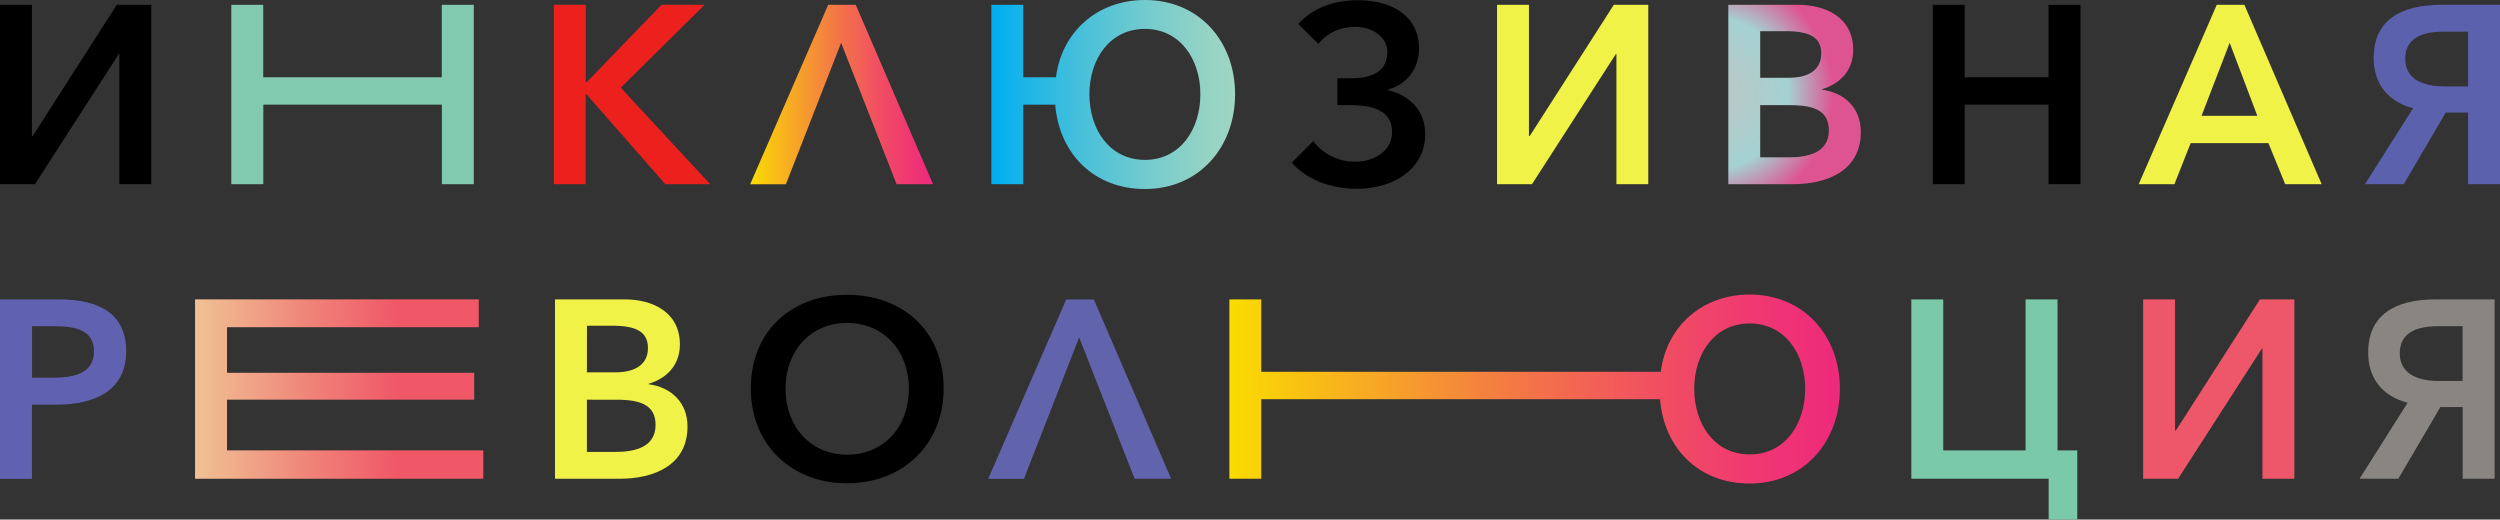 <?xml version="1.0" encoding="UTF-8"?> <svg xmlns="http://www.w3.org/2000/svg" xmlns:xlink="http://www.w3.org/1999/xlink" viewBox="0 0 1078 224.03"><rect x="0" y="0" width="1078" height="224.03" fill="#333333" stroke="none"/> <defs> <style>.cls-1{fill:#81caaf;}.cls-2{fill:#ec211e;}.cls-3{fill:url(#Безымянный_градиент_14);}.cls-4{fill:url(#Безымянный_градиент_19);}.cls-5{fill:#f1f248;}.cls-6{fill:url(#Безымянный_градиент_2);}.cls-7{fill:#5b61ad;}.cls-8{fill:#6161b2;}.cls-9{fill:url(#Безымянный_градиент_39);}.cls-10{fill:#6164ac;}.cls-11{fill:url(#Безымянный_градиент_14-2);}.cls-12{fill:#7ac9a9;}.cls-13{fill:#ee5769;}.cls-14{fill:#898681;}</style> <linearGradient id="Безымянный_градиент_14" x1="323.47" y1="40.75" x2="402.35" y2="40.75" gradientUnits="userSpaceOnUse"> <stop offset="0" stop-color="#fadc00"></stop> <stop offset="0.15" stop-color="#f8ba18"></stop> <stop offset="0.44" stop-color="#f47d42"></stop> <stop offset="0.69" stop-color="#f15061"></stop> <stop offset="0.89" stop-color="#ef3474"></stop> <stop offset="1" stop-color="#ee2a7b"></stop> </linearGradient> <linearGradient id="Безымянный_градиент_19" x1="427.47" y1="40.75" x2="532.57" y2="40.75" gradientUnits="userSpaceOnUse"> <stop offset="0" stop-color="#00aeef"></stop> <stop offset="0.07" stop-color="#0eb2eb"></stop> <stop offset="0.39" stop-color="#4bc1d9"></stop> <stop offset="0.67" stop-color="#78cccc"></stop> <stop offset="0.88" stop-color="#94d3c4"></stop> <stop offset="1" stop-color="#9ed6c1"></stop> </linearGradient> <radialGradient id="Безымянный_градиент_2" cx="738.61" cy="40.31" r="51.82" gradientUnits="userSpaceOnUse"> <stop offset="0.22" stop-color="#b5cac9"></stop> <stop offset="0.63" stop-color="#a4d1d2"></stop> <stop offset="1" stop-color="#de5490"></stop> </radialGradient> <linearGradient id="Безымянный_градиент_39" x1="84.11" y1="167.76" x2="208.4" y2="167.76" gradientUnits="userSpaceOnUse"> <stop offset="0" stop-color="#f0c294"></stop> <stop offset="0.4" stop-color="#f08379"></stop> <stop offset="0.7" stop-color="#f05867"></stop> </linearGradient> <linearGradient id="Безымянный_градиент_14-2" x1="530.11" y1="167.76" x2="793.36" y2="167.76" xlink:href="#Безымянный_градиент_14"></linearGradient> </defs> <title>logo-inclusive</title> <g id="Слой_2" data-name="Слой 2"> <g id="Layer_1" data-name="Layer 1"> <path d="M0,2.08H13.77V58.67h.32L50.36,2.08H65.22V79.42H51.46V23.27h-.22L15.08,79.42H0Z"></path> <path class="cls-1" d="M99.74,2.08H113.5V33.32h77V2.08H204.3V79.42H190.54V45.12h-77v34.3H99.74Z"></path> <path class="cls-2" d="M238.82,2.08h13.76V35.51h.33L285.25,2.08h18.57L267.66,37.8l38.56,41.62H286.88l-34-38.78h-.33V79.42H238.82Z"></path> <path class="cls-3" d="M362.69,18.46l-23.81,61H323.47L357.12,2.08H369l33.32,77.34H386.62Z"></path> <path class="cls-4" d="M455,45.12H441.24v34.3H427.47V2.08h13.77V33.32h14.09C457.73,14,472.92,0,493.68,0,517,0,532.57,17.7,532.57,40.64S517,81.5,493.68,81.5C471.83,81.5,456.75,66.42,455,45.12Zm62.6-4.48c0-15.08-8.74-28.18-23.92-28.18s-23.93,13.1-23.93,28.18,8.63,28.3,23.93,28.3S517.6,55.72,517.6,40.64Z"></path> <path d="M557,70.14l9.29-9.29a22.23,22.23,0,0,0,18.24,8.85c8,0,15.73-4.59,15.73-12.78,0-9.5-8.74-11.58-18.13-11.58H576.7V33.76h5.68c9,0,15.84-2.73,15.84-11.47,0-6.45-6.78-10.71-13.55-10.71-7,0-12.45,2.73-16.17,7.32l-8.63-8.52C565,4.59,573.31.11,585.44.11c15.84,0,26.43,7.54,26.43,20.76,0,9.28-5.79,15.73-13.32,17.7v.32c8.85,2.08,16,8.53,16,18.9,0,15.41-14.1,23.6-29.28,23.6C573.75,81.39,563.69,77.57,557,70.14Z"></path> <path class="cls-5" d="M645.52,2.08h13.76V58.67h.33L695.88,2.08h14.86V79.42H697V23.27h-.22L660.59,79.42H645.52Z"></path> <path class="cls-6" d="M745.25,2.08H775.4c11.69,0,23.71,5.35,23.71,19.44,0,8.74-5.46,14.53-13.44,16.94v.21c9.73,1.32,16.72,7.87,16.72,18.25,0,16.82-14.64,22.5-29.28,22.5H745.25ZM759,33.54h12.23c9.18,0,14.1-3.82,14.1-10.49,0-6.88-4.92-9.61-15.3-9.61H759Zm0,34.3h12.34c7.1,0,17.26-1.42,17.26-11.58,0-8.08-5.57-10.92-16.71-10.92H759Z"></path> <path d="M833.41,2.08h13.76V33.32h36.16V2.08H897.1V79.42H883.33V45.12H847.17v34.3H833.41Z"></path> <path class="cls-5" d="M955.87,2.08h11.91l33.32,77.34H985.37l-7.22-17.69H944.61l-7,17.69h-15.4Zm17.48,47.85L961.44,18.46,949.31,49.93Z"></path> <path class="cls-7" d="M1040.53,46.65c-10.6-2.73-17-10.27-17-21.63,0-16.28,11.58-22.94,29.17-22.94H1078V79.42h-13.77V48.51h-9.61l-18.13,30.91h-16.72Zm23.7-9.4V13.66h-10.7c-9.72,0-16.39,3.16-16.39,11.69,0,8.19,6.67,11.9,16.83,11.9Z"></path> <path class="cls-8" d="M0,129.09H25.24c17.7,0,29.17,6.23,29.17,22.39,0,17.05-13.66,23-30,23H13.77v32H0Zm23.38,33.76c9,0,17.15-2.19,17.15-11.37s-8.19-10.81-16.71-10.81h-10v22.18Z"></path> <path class="cls-9" d="M84.11,129.09H206.44v12H97.88v19.66H204.47v11.58H97.88V194.2H208.4v12.24H84.11Z"></path> <path class="cls-5" d="M239.31,129.09h30.15c11.69,0,23.71,5.35,23.71,19.44,0,8.74-5.46,14.54-13.44,16.94v.22c9.73,1.31,16.72,7.86,16.72,18.24,0,16.83-14.64,22.51-29.28,22.51H239.31Zm13.77,31.46h12.23c9.18,0,14.09-3.82,14.09-10.49,0-6.88-4.91-9.61-15.29-9.61h-11Zm0,34.31h12.34c7.1,0,17.26-1.42,17.26-11.58,0-8.09-5.57-10.93-16.71-10.93H253.08Z"></path> <path d="M365.16,127.12c24.14,0,41.73,15.62,41.73,40.42,0,24.15-17.59,40.86-41.73,40.86-23.82,0-41.41-16.71-41.41-40.86C323.75,142.74,341.34,127.12,365.16,127.12Zm.11,68.94c15.84,0,26.65-12,26.65-28.52,0-15.95-10.59-28.29-26.65-28.29s-26.55,12.34-26.55,28.29C338.72,184,349.53,196.06,365.27,196.06Z"></path> <path class="cls-10" d="M465.33,145.48l-23.81,61H426.11l33.65-77.35h11.91L505,206.44H489.26Z"></path> <path class="cls-11" d="M715.8,172.13H543.87v34.31H530.11V129.09h13.76v31.24H716.13C718.53,141,733.71,127,754.47,127c23.27,0,38.89,17.7,38.89,40.64s-15.62,40.86-38.89,40.86C732.62,208.51,717.55,193.44,715.8,172.13Zm62.6-4.48c0-15.07-8.74-28.18-23.93-28.18s-23.92,13.11-23.92,28.18,8.63,28.3,23.92,28.3S778.4,182.73,778.4,167.65Z"></path> <path class="cls-12" d="M883.38,206.44H824.16V129.09h13.77V194.2h35.5V129.09H887.2V194.2h8.52V224H883.38Z"></path> <path class="cls-13" d="M924.12,129.09h13.76v56.59h.33l36.27-56.59h14.86v77.35H975.57V150.28h-.22l-36.16,56.16H924.12Z"></path> <path class="cls-14" d="M1038.16,173.66c-10.59-2.73-17-10.27-17-21.63,0-16.28,11.58-22.94,29.17-22.94h25.35v77.35h-13.77V175.52h-9.61l-18.14,30.92h-16.71Zm23.71-9.39v-23.6h-10.71c-9.72,0-16.38,3.17-16.38,11.69,0,8.19,6.66,11.91,16.82,11.91Z"></path> </g> </g> </svg> 